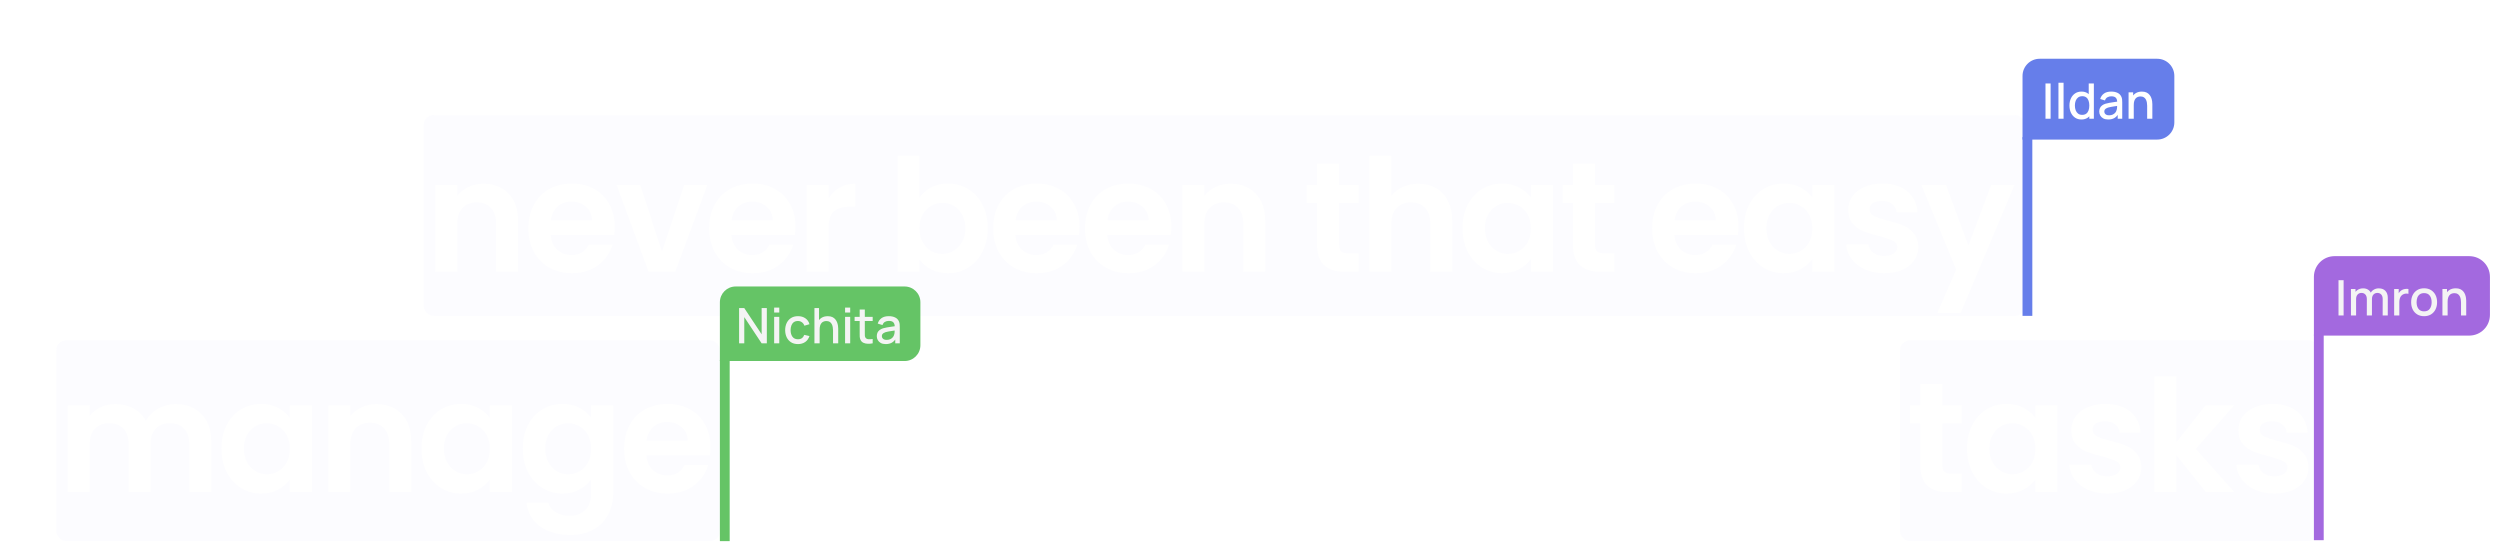 <svg width="1021" height="222" viewBox="0 0 1021 222" fill="none" xmlns="http://www.w3.org/2000/svg">
<g filter="url(#filter0_b_2651_109981)">
<rect x="173" y="47" width="654" height="82" rx="4" fill="#E5E5FF" fill-opacity="0.1"/>
</g>
<g filter="url(#filter1_b_2651_109981)">
<rect x="23" y="139" width="271" height="82" rx="4" fill="#E5E5FF" fill-opacity="0.1"/>
</g>
<g filter="url(#filter2_b_2651_109981)">
<rect x="776" y="139" width="171" height="82" rx="4" fill="#E5E5FF" fill-opacity="0.1"/>
</g>
<path d="M86.376 66.328V111H77.416V66.328H86.376ZM103.661 82.904V100.056C103.661 101.251 103.938 102.125 104.493 102.68C105.09 103.192 106.071 103.448 107.437 103.448H111.597V111H105.965C98.412 111 94.636 107.331 94.636 99.992V82.904H90.412V75.544H94.636V66.776H103.661V75.544H111.597V82.904H103.661ZM117.833 66.328H127.241L120.329 82.456H114.185L117.833 66.328ZM145.234 111.576C142.333 111.576 139.73 111.064 137.426 110.04C135.122 108.973 133.287 107.544 131.922 105.752C130.599 103.96 129.874 101.976 129.746 99.8H138.77C138.941 101.165 139.602 102.296 140.754 103.192C141.949 104.088 143.421 104.536 145.17 104.536C146.877 104.536 148.199 104.195 149.138 103.512C150.119 102.829 150.61 101.955 150.61 100.888C150.61 99.736 150.013 98.883 148.818 98.328C147.666 97.731 145.81 97.091 143.25 96.408C140.605 95.768 138.429 95.107 136.722 94.424C135.058 93.741 133.607 92.696 132.37 91.288C131.175 89.88 130.578 87.981 130.578 85.592C130.578 83.629 131.133 81.837 132.242 80.216C133.394 78.595 135.015 77.315 137.106 76.376C139.239 75.437 141.735 74.968 144.594 74.968C148.818 74.968 152.189 76.035 154.706 78.168C157.223 80.259 158.61 83.096 158.866 86.68H150.29C150.162 85.272 149.565 84.163 148.498 83.352C147.474 82.499 146.087 82.072 144.338 82.072C142.717 82.072 141.458 82.371 140.562 82.968C139.709 83.565 139.282 84.397 139.282 85.464C139.282 86.659 139.879 87.576 141.074 88.216C142.269 88.813 144.125 89.432 146.642 90.072C149.202 90.712 151.314 91.373 152.978 92.056C154.642 92.739 156.071 93.805 157.266 95.256C158.503 96.664 159.143 98.541 159.186 100.888C159.186 102.936 158.61 104.771 157.458 106.392C156.349 108.013 154.727 109.293 152.594 110.232C150.503 111.128 148.05 111.576 145.234 111.576ZM197.439 75.032C201.663 75.032 205.076 76.376 207.679 79.064C210.282 81.709 211.583 85.421 211.583 90.2V111H202.623V91.416C202.623 88.6 201.919 86.445 200.511 84.952C199.103 83.416 197.183 82.648 194.751 82.648C192.276 82.648 190.314 83.416 188.863 84.952C187.455 86.445 186.751 88.6 186.751 91.416V111H177.791V75.544H186.751V79.96C187.946 78.424 189.46 77.229 191.295 76.376C193.172 75.48 195.22 75.032 197.439 75.032ZM251.064 92.504C251.064 93.784 250.978 94.936 250.808 95.96H224.888C225.101 98.52 225.997 100.525 227.576 101.976C229.154 103.427 231.096 104.152 233.4 104.152C236.728 104.152 239.096 102.723 240.504 99.864H250.168C249.144 103.277 247.181 106.093 244.28 108.312C241.378 110.488 237.816 111.576 233.592 111.576C230.178 111.576 227.106 110.829 224.376 109.336C221.688 107.8 219.576 105.645 218.04 102.872C216.546 100.099 215.799 96.899 215.799 93.272C215.799 89.603 216.546 86.381 218.04 83.608C219.533 80.835 221.624 78.701 224.312 77.208C227 75.715 230.093 74.968 233.592 74.968C236.962 74.968 239.97 75.693 242.616 77.144C245.304 78.595 247.373 80.664 248.824 83.352C250.317 85.997 251.064 89.048 251.064 92.504ZM241.784 89.944C241.741 87.64 240.909 85.805 239.288 84.44C237.666 83.032 235.682 82.328 233.336 82.328C231.117 82.328 229.24 83.011 227.704 84.376C226.21 85.699 225.293 87.555 224.952 89.944H241.784ZM270.388 102.744L279.348 75.544H288.884L275.764 111H264.884L251.828 75.544H261.428L270.388 102.744ZM324.876 92.504C324.876 93.784 324.791 94.936 324.62 95.96H298.7C298.913 98.52 299.809 100.525 301.388 101.976C302.967 103.427 304.908 104.152 307.212 104.152C310.54 104.152 312.908 102.723 314.316 99.864H323.98C322.956 103.277 320.993 106.093 318.092 108.312C315.191 110.488 311.628 111.576 307.404 111.576C303.991 111.576 300.919 110.829 298.188 109.336C295.5 107.8 293.388 105.645 291.852 102.872C290.359 100.099 289.612 96.899 289.612 93.272C289.612 89.603 290.359 86.381 291.852 83.608C293.345 80.835 295.436 78.701 298.124 77.208C300.812 75.715 303.905 74.968 307.404 74.968C310.775 74.968 313.783 75.693 316.428 77.144C319.116 78.595 321.185 80.664 322.636 83.352C324.129 85.997 324.876 89.048 324.876 92.504ZM315.596 89.944C315.553 87.64 314.721 85.805 313.1 84.44C311.479 83.032 309.495 82.328 307.148 82.328C304.929 82.328 303.052 83.011 301.516 84.376C300.023 85.699 299.105 87.555 298.764 89.944H315.596ZM338.376 81.048C339.528 79.171 341.021 77.699 342.856 76.632C344.733 75.565 346.867 75.032 349.256 75.032V84.44H346.888C344.072 84.44 341.939 85.101 340.488 86.424C339.08 87.747 338.376 90.051 338.376 93.336V111H329.416V75.544H338.376V81.048ZM375.501 80.728C376.653 79.021 378.232 77.635 380.237 76.568C382.285 75.501 384.61 74.968 387.213 74.968C390.242 74.968 392.973 75.715 395.405 77.208C397.88 78.701 399.821 80.835 401.229 83.608C402.68 86.339 403.405 89.517 403.405 93.144C403.405 96.771 402.68 99.992 401.229 102.808C399.821 105.581 397.88 107.736 395.405 109.272C392.973 110.808 390.242 111.576 387.213 111.576C384.568 111.576 382.242 111.064 380.237 110.04C378.274 108.973 376.696 107.608 375.501 105.944V111H366.541V63.64H375.501V80.728ZM394.253 93.144C394.253 91.011 393.805 89.176 392.909 87.64C392.056 86.061 390.904 84.867 389.453 84.056C388.045 83.245 386.509 82.84 384.845 82.84C383.224 82.84 381.688 83.267 380.237 84.12C378.829 84.931 377.677 86.125 376.781 87.704C375.928 89.283 375.501 91.139 375.501 93.272C375.501 95.405 375.928 97.261 376.781 98.84C377.677 100.419 378.829 101.635 380.237 102.488C381.688 103.299 383.224 103.704 384.845 103.704C386.509 103.704 388.045 103.277 389.453 102.424C390.904 101.571 392.056 100.355 392.909 98.776C393.805 97.197 394.253 95.32 394.253 93.144ZM440.876 92.504C440.876 93.784 440.791 94.936 440.62 95.96H414.7C414.913 98.52 415.809 100.525 417.388 101.976C418.967 103.427 420.908 104.152 423.212 104.152C426.54 104.152 428.908 102.723 430.316 99.864H439.98C438.956 103.277 436.993 106.093 434.092 108.312C431.191 110.488 427.628 111.576 423.404 111.576C419.991 111.576 416.919 110.829 414.188 109.336C411.5 107.8 409.388 105.645 407.852 102.872C406.359 100.099 405.612 96.899 405.612 93.272C405.612 89.603 406.359 86.381 407.852 83.608C409.345 80.835 411.436 78.701 414.124 77.208C416.812 75.715 419.905 74.968 423.404 74.968C426.775 74.968 429.783 75.693 432.428 77.144C435.116 78.595 437.185 80.664 438.636 83.352C440.129 85.997 440.876 89.048 440.876 92.504ZM431.596 89.944C431.553 87.64 430.721 85.805 429.1 84.44C427.479 83.032 425.495 82.328 423.148 82.328C420.929 82.328 419.052 83.011 417.516 84.376C416.023 85.699 415.105 87.555 414.764 89.944H431.596ZM478.376 92.504C478.376 93.784 478.291 94.936 478.12 95.96H452.2C452.413 98.52 453.309 100.525 454.888 101.976C456.467 103.427 458.408 104.152 460.712 104.152C464.04 104.152 466.408 102.723 467.816 99.864H477.48C476.456 103.277 474.493 106.093 471.592 108.312C468.691 110.488 465.128 111.576 460.904 111.576C457.491 111.576 454.419 110.829 451.688 109.336C449 107.8 446.888 105.645 445.352 102.872C443.859 100.099 443.112 96.899 443.112 93.272C443.112 89.603 443.859 86.381 445.352 83.608C446.845 80.835 448.936 78.701 451.624 77.208C454.312 75.715 457.405 74.968 460.904 74.968C464.275 74.968 467.283 75.693 469.928 77.144C472.616 78.595 474.685 80.664 476.136 83.352C477.629 85.997 478.376 89.048 478.376 92.504ZM469.096 89.944C469.053 87.64 468.221 85.805 466.6 84.44C464.979 83.032 462.995 82.328 460.648 82.328C458.429 82.328 456.552 83.011 455.016 84.376C453.523 85.699 452.605 87.555 452.264 89.944H469.096ZM502.564 75.032C506.788 75.032 510.201 76.376 512.804 79.064C515.407 81.709 516.708 85.421 516.708 90.2V111H507.748V91.416C507.748 88.6 507.044 86.445 505.636 84.952C504.228 83.416 502.308 82.648 499.876 82.648C497.401 82.648 495.439 83.416 493.988 84.952C492.58 86.445 491.876 88.6 491.876 91.416V111H482.916V75.544H491.876V79.96C493.071 78.424 494.585 77.229 496.42 76.376C498.297 75.48 500.345 75.032 502.564 75.032ZM546.911 82.904V100.056C546.911 101.251 547.188 102.125 547.743 102.68C548.34 103.192 549.321 103.448 550.687 103.448H554.847V111H549.215C541.663 111 537.887 107.331 537.887 99.992V82.904H533.663V75.544H537.887V66.776H546.911V75.544H554.847V82.904H546.911ZM579.259 75.032C581.947 75.032 584.336 75.629 586.427 76.824C588.518 77.976 590.139 79.704 591.291 82.008C592.486 84.269 593.083 87 593.083 90.2V111H584.123V91.416C584.123 88.6 583.419 86.445 582.011 84.952C580.603 83.416 578.683 82.648 576.251 82.648C573.776 82.648 571.814 83.416 570.363 84.952C568.955 86.445 568.251 88.6 568.251 91.416V111H559.291V63.64H568.251V79.96C569.403 78.424 570.939 77.229 572.859 76.376C574.779 75.48 576.912 75.032 579.259 75.032ZM597.299 93.144C597.299 89.56 598.003 86.381 599.411 83.608C600.862 80.835 602.804 78.701 605.236 77.208C607.71 75.715 610.462 74.968 613.492 74.968C616.137 74.968 618.441 75.501 620.404 76.568C622.409 77.635 624.009 78.979 625.204 80.6V75.544H634.228V111H625.204V105.816C624.052 107.48 622.452 108.867 620.404 109.976C618.398 111.043 616.073 111.576 613.428 111.576C610.441 111.576 607.71 110.808 605.236 109.272C602.804 107.736 600.862 105.581 599.411 102.808C598.003 99.992 597.299 96.771 597.299 93.144ZM625.204 93.272C625.204 91.096 624.777 89.24 623.924 87.704C623.07 86.125 621.918 84.931 620.468 84.12C619.017 83.267 617.46 82.84 615.796 82.84C614.132 82.84 612.596 83.245 611.188 84.056C609.78 84.867 608.628 86.061 607.732 87.64C606.878 89.176 606.452 91.011 606.452 93.144C606.452 95.277 606.878 97.155 607.732 98.776C608.628 100.355 609.78 101.571 611.188 102.424C612.638 103.277 614.174 103.704 615.796 103.704C617.46 103.704 619.017 103.299 620.468 102.488C621.918 101.635 623.07 100.44 623.924 98.904C624.777 97.325 625.204 95.448 625.204 93.272ZM651.411 82.904V100.056C651.411 101.251 651.688 102.125 652.243 102.68C652.84 103.192 653.821 103.448 655.187 103.448H659.347V111H653.715C646.163 111 642.387 107.331 642.387 99.992V82.904H638.163V75.544H642.387V66.776H651.411V75.544H659.347V82.904H651.411ZM710.001 92.504C710.001 93.784 709.916 94.936 709.745 95.96H683.825C684.038 98.52 684.934 100.525 686.513 101.976C688.092 103.427 690.033 104.152 692.337 104.152C695.665 104.152 698.033 102.723 699.441 99.864H709.105C708.081 103.277 706.118 106.093 703.217 108.312C700.316 110.488 696.753 111.576 692.529 111.576C689.116 111.576 686.044 110.829 683.313 109.336C680.625 107.8 678.513 105.645 676.977 102.872C675.484 100.099 674.737 96.899 674.737 93.272C674.737 89.603 675.484 86.381 676.977 83.608C678.47 80.835 680.561 78.701 683.249 77.208C685.937 75.715 689.03 74.968 692.529 74.968C695.9 74.968 698.908 75.693 701.553 77.144C704.241 78.595 706.31 80.664 707.761 83.352C709.254 85.997 710.001 89.048 710.001 92.504ZM700.721 89.944C700.678 87.64 699.846 85.805 698.225 84.44C696.604 83.032 694.62 82.328 692.273 82.328C690.054 82.328 688.177 83.011 686.641 84.376C685.148 85.699 684.23 87.555 683.889 89.944H700.721ZM712.237 93.144C712.237 89.56 712.941 86.381 714.349 83.608C715.8 80.835 717.741 78.701 720.173 77.208C722.648 75.715 725.4 74.968 728.429 74.968C731.074 74.968 733.378 75.501 735.341 76.568C737.346 77.635 738.946 78.979 740.141 80.6V75.544H749.165V111H740.141V105.816C738.989 107.48 737.389 108.867 735.341 109.976C733.336 111.043 731.01 111.576 728.365 111.576C725.378 111.576 722.648 110.808 720.173 109.272C717.741 107.736 715.8 105.581 714.349 102.808C712.941 99.992 712.237 96.771 712.237 93.144ZM740.141 93.272C740.141 91.096 739.714 89.24 738.861 87.704C738.008 86.125 736.856 84.931 735.405 84.12C733.954 83.267 732.397 82.84 730.733 82.84C729.069 82.84 727.533 83.245 726.125 84.056C724.717 84.867 723.565 86.061 722.669 87.64C721.816 89.176 721.389 91.011 721.389 93.144C721.389 95.277 721.816 97.155 722.669 98.776C723.565 100.355 724.717 101.571 726.125 102.424C727.576 103.277 729.112 103.704 730.733 103.704C732.397 103.704 733.954 103.299 735.405 102.488C736.856 101.635 738.008 100.44 738.861 98.904C739.714 97.325 740.141 95.448 740.141 93.272ZM769.484 111.576C766.583 111.576 763.98 111.064 761.676 110.04C759.372 108.973 757.537 107.544 756.172 105.752C754.849 103.96 754.124 101.976 753.996 99.8H763.02C763.191 101.165 763.852 102.296 765.004 103.192C766.199 104.088 767.671 104.536 769.42 104.536C771.127 104.536 772.449 104.195 773.388 103.512C774.369 102.829 774.86 101.955 774.86 100.888C774.86 99.736 774.263 98.883 773.068 98.328C771.916 97.731 770.06 97.091 767.5 96.408C764.855 95.768 762.679 95.107 760.972 94.424C759.308 93.741 757.857 92.696 756.62 91.288C755.425 89.88 754.828 87.981 754.828 85.592C754.828 83.629 755.383 81.837 756.492 80.216C757.644 78.595 759.265 77.315 761.356 76.376C763.489 75.437 765.985 74.968 768.844 74.968C773.068 74.968 776.439 76.035 778.956 78.168C781.473 80.259 782.86 83.096 783.116 86.68H774.54C774.412 85.272 773.815 84.163 772.748 83.352C771.724 82.499 770.337 82.072 768.588 82.072C766.967 82.072 765.708 82.371 764.812 82.968C763.959 83.565 763.532 84.397 763.532 85.464C763.532 86.659 764.129 87.576 765.324 88.216C766.519 88.813 768.375 89.432 770.892 90.072C773.452 90.712 775.564 91.373 777.228 92.056C778.892 92.739 780.321 93.805 781.516 95.256C782.753 96.664 783.393 98.541 783.436 100.888C783.436 102.936 782.86 104.771 781.708 106.392C780.599 108.013 778.977 109.293 776.844 110.232C774.753 111.128 772.3 111.576 769.484 111.576ZM822.711 75.544L800.759 127.768H791.223L798.903 110.104L784.695 75.544H794.743L803.895 100.312L813.175 75.544H822.711ZM849.223 82.904V100.056C849.223 101.251 849.5 102.125 850.055 102.68C850.652 103.192 851.634 103.448 852.999 103.448H857.159V111H851.527C843.975 111 840.199 107.331 840.199 99.992V82.904H835.975V75.544H840.199V66.776H849.223V75.544H857.159V82.904H849.223ZM877.348 111.576C873.934 111.576 870.862 110.829 868.132 109.336C865.401 107.8 863.246 105.645 861.668 102.872C860.132 100.099 859.364 96.899 859.364 93.272C859.364 89.645 860.153 86.445 861.732 83.672C863.353 80.899 865.55 78.765 868.324 77.272C871.097 75.736 874.19 74.968 877.604 74.968C881.017 74.968 884.11 75.736 886.884 77.272C889.657 78.765 891.833 80.899 893.412 83.672C895.033 86.445 895.844 89.645 895.844 93.272C895.844 96.899 895.012 100.099 893.347 102.872C891.726 105.645 889.508 107.8 886.692 109.336C883.918 110.829 880.804 111.576 877.348 111.576ZM877.348 103.768C878.969 103.768 880.484 103.384 881.892 102.616C883.342 101.805 884.494 100.611 885.348 99.032C886.201 97.453 886.628 95.533 886.628 93.272C886.628 89.901 885.732 87.32 883.94 85.528C882.19 83.693 880.036 82.776 877.476 82.776C874.916 82.776 872.761 83.693 871.012 85.528C869.305 87.32 868.452 89.901 868.452 93.272C868.452 96.643 869.284 99.245 870.948 101.08C872.654 102.872 874.788 103.768 877.348 103.768ZM71.729 165.032C76.081 165.032 79.58 166.376 82.225 169.064C84.913 171.709 86.257 175.421 86.257 180.2V201H77.297V181.416C77.297 178.643 76.593 176.531 75.185 175.08C73.777 173.587 71.857 172.84 69.425 172.84C66.993 172.84 65.052 173.587 63.601 175.08C62.193 176.531 61.489 178.643 61.489 181.416V201H52.529V181.416C52.529 178.643 51.825 176.531 50.417 175.08C49.009 173.587 47.089 172.84 44.657 172.84C42.183 172.84 40.22 173.587 38.769 175.08C37.361 176.531 36.657 178.643 36.657 181.416V201H27.697V165.544H36.657V169.832C37.809 168.339 39.281 167.165 41.073 166.312C42.908 165.459 44.913 165.032 47.089 165.032C49.863 165.032 52.337 165.629 54.513 166.824C56.689 167.976 58.375 169.64 59.569 171.816C60.721 169.768 62.385 168.125 64.561 166.888C66.78 165.651 69.169 165.032 71.729 165.032ZM90.456 183.144C90.456 179.56 91.16 176.381 92.568 173.608C94.018 170.835 95.96 168.701 98.392 167.208C100.866 165.715 103.618 164.968 106.648 164.968C109.293 164.968 111.597 165.501 113.56 166.568C115.565 167.635 117.165 168.979 118.36 170.6V165.544H127.384V201H118.36V195.816C117.208 197.48 115.608 198.867 113.56 199.976C111.554 201.043 109.229 201.576 106.584 201.576C103.597 201.576 100.866 200.808 98.392 199.272C95.96 197.736 94.018 195.581 92.568 192.808C91.16 189.992 90.456 186.771 90.456 183.144ZM118.36 183.272C118.36 181.096 117.933 179.24 117.08 177.704C116.226 176.125 115.074 174.931 113.624 174.12C112.173 173.267 110.616 172.84 108.952 172.84C107.288 172.84 105.752 173.245 104.344 174.056C102.936 174.867 101.784 176.061 100.888 177.64C100.034 179.176 99.608 181.011 99.608 183.144C99.608 185.277 100.034 187.155 100.888 188.776C101.784 190.355 102.936 191.571 104.344 192.424C105.794 193.277 107.33 193.704 108.952 193.704C110.616 193.704 112.173 193.299 113.624 192.488C115.074 191.635 116.226 190.44 117.08 188.904C117.933 187.325 118.36 185.448 118.36 183.272ZM153.783 165.032C158.007 165.032 161.42 166.376 164.023 169.064C166.625 171.709 167.927 175.421 167.927 180.2V201H158.967V181.416C158.967 178.6 158.263 176.445 156.855 174.952C155.447 173.416 153.527 172.648 151.095 172.648C148.62 172.648 146.657 173.416 145.207 174.952C143.799 176.445 143.095 178.6 143.095 181.416V201H134.135V165.544H143.095V169.96C144.289 168.424 145.804 167.229 147.639 166.376C149.516 165.48 151.564 165.032 153.783 165.032ZM172.143 183.144C172.143 179.56 172.847 176.381 174.255 173.608C175.706 170.835 177.647 168.701 180.079 167.208C182.554 165.715 185.306 164.968 188.335 164.968C190.981 164.968 193.285 165.501 195.247 166.568C197.253 167.635 198.853 168.979 200.047 170.6V165.544H209.071V201H200.047V195.816C198.895 197.48 197.295 198.867 195.247 199.976C193.242 201.043 190.917 201.576 188.271 201.576C185.285 201.576 182.554 200.808 180.079 199.272C177.647 197.736 175.706 195.581 174.255 192.808C172.847 189.992 172.143 186.771 172.143 183.144ZM200.047 183.272C200.047 181.096 199.621 179.24 198.767 177.704C197.914 176.125 196.762 174.931 195.311 174.12C193.861 173.267 192.303 172.84 190.639 172.84C188.975 172.84 187.439 173.245 186.031 174.056C184.623 174.867 183.471 176.061 182.575 177.64C181.722 179.176 181.295 181.011 181.295 183.144C181.295 185.277 181.722 187.155 182.575 188.776C183.471 190.355 184.623 191.571 186.031 192.424C187.482 193.277 189.018 193.704 190.639 193.704C192.303 193.704 193.861 193.299 195.311 192.488C196.762 191.635 197.914 190.44 198.767 188.904C199.621 187.325 200.047 185.448 200.047 183.272ZM229.71 164.968C232.356 164.968 234.681 165.501 236.686 166.568C238.692 167.592 240.27 168.936 241.422 170.6V165.544H250.446V201.256C250.446 204.541 249.785 207.464 248.462 210.024C247.14 212.627 245.156 214.675 242.51 216.168C239.865 217.704 236.665 218.472 232.91 218.472C227.876 218.472 223.737 217.299 220.494 214.952C217.294 212.605 215.481 209.405 215.054 205.352H223.95C224.42 206.973 225.422 208.253 226.958 209.192C228.537 210.173 230.436 210.664 232.654 210.664C235.257 210.664 237.369 209.875 238.99 208.296C240.612 206.76 241.422 204.413 241.422 201.256V195.752C240.27 197.416 238.67 198.803 236.622 199.912C234.617 201.021 232.313 201.576 229.71 201.576C226.724 201.576 223.993 200.808 221.518 199.272C219.044 197.736 217.081 195.581 215.63 192.808C214.222 189.992 213.518 186.771 213.518 183.144C213.518 179.56 214.222 176.381 215.63 173.608C217.081 170.835 219.022 168.701 221.454 167.208C223.929 165.715 226.681 164.968 229.71 164.968ZM241.422 183.272C241.422 181.096 240.996 179.24 240.142 177.704C239.289 176.125 238.137 174.931 236.686 174.12C235.236 173.267 233.678 172.84 232.014 172.84C230.35 172.84 228.814 173.245 227.406 174.056C225.998 174.867 224.846 176.061 223.95 177.64C223.097 179.176 222.67 181.011 222.67 183.144C222.67 185.277 223.097 187.155 223.95 188.776C224.846 190.355 225.998 191.571 227.406 192.424C228.857 193.277 230.393 193.704 232.014 193.704C233.678 193.704 235.236 193.299 236.686 192.488C238.137 191.635 239.289 190.44 240.142 188.904C240.996 187.325 241.422 185.448 241.422 183.272ZM290.157 182.504C290.157 183.784 290.072 184.936 289.901 185.96H263.981C264.195 188.52 265.091 190.525 266.669 191.976C268.248 193.427 270.189 194.152 272.493 194.152C275.821 194.152 278.189 192.723 279.597 189.864H289.261C288.237 193.277 286.275 196.093 283.373 198.312C280.472 200.488 276.909 201.576 272.685 201.576C269.272 201.576 266.2 200.829 263.469 199.336C260.781 197.8 258.669 195.645 257.133 192.872C255.64 190.099 254.893 186.899 254.893 183.272C254.893 179.603 255.64 176.381 257.133 173.608C258.627 170.835 260.717 168.701 263.405 167.208C266.093 165.715 269.187 164.968 272.685 164.968C276.056 164.968 279.064 165.693 281.709 167.144C284.397 168.595 286.467 170.664 287.917 173.352C289.411 175.997 290.157 179.048 290.157 182.504ZM280.877 179.944C280.835 177.64 280.003 175.805 278.381 174.44C276.76 173.032 274.776 172.328 272.429 172.328C270.211 172.328 268.333 173.011 266.797 174.376C265.304 175.699 264.387 177.555 264.045 179.944H280.877ZM341.867 165.544L319.915 217.768H310.379L318.059 200.104L303.851 165.544H313.899L323.051 190.312L332.331 165.544H341.867ZM360.441 201.576C357.028 201.576 353.956 200.829 351.225 199.336C348.495 197.8 346.34 195.645 344.761 192.872C343.225 190.099 342.457 186.899 342.457 183.272C342.457 179.645 343.247 176.445 344.825 173.672C346.447 170.899 348.644 168.765 351.417 167.272C354.191 165.736 357.284 164.968 360.697 164.968C364.111 164.968 367.204 165.736 369.977 167.272C372.751 168.765 374.927 170.899 376.505 173.672C378.127 176.445 378.937 179.645 378.937 183.272C378.937 186.899 378.105 190.099 376.441 192.872C374.82 195.645 372.601 197.8 369.785 199.336C367.012 200.829 363.897 201.576 360.441 201.576ZM360.441 193.768C362.063 193.768 363.577 193.384 364.985 192.616C366.436 191.805 367.588 190.611 368.441 189.032C369.295 187.453 369.721 185.533 369.721 183.272C369.721 179.901 368.825 177.32 367.033 175.528C365.284 173.693 363.129 172.776 360.569 172.776C358.009 172.776 355.855 173.693 354.105 175.528C352.399 177.32 351.545 179.901 351.545 183.272C351.545 186.643 352.377 189.245 354.041 191.08C355.748 192.872 357.881 193.768 360.441 193.768ZM416.982 165.544V201H407.958V196.52C406.806 198.056 405.291 199.272 403.414 200.168C401.579 201.021 399.574 201.448 397.398 201.448C394.624 201.448 392.171 200.872 390.038 199.72C387.904 198.525 386.219 196.797 384.982 194.536C383.787 192.232 383.19 189.501 383.19 186.344V165.544H392.15V185.064C392.15 187.88 392.854 190.056 394.262 191.592C395.67 193.085 397.59 193.832 400.022 193.832C402.496 193.832 404.438 193.085 405.846 191.592C407.254 190.056 407.958 187.88 407.958 185.064V165.544H416.982ZM432.782 171.048C433.934 169.171 435.428 167.699 437.262 166.632C439.14 165.565 441.273 165.032 443.662 165.032V174.44H441.294C438.478 174.44 436.345 175.101 434.894 176.424C433.486 177.747 432.782 180.051 432.782 183.336V201H423.822V165.544H432.782V171.048ZM480.595 165.032C484.819 165.032 488.233 166.376 490.835 169.064C493.438 171.709 494.739 175.421 494.739 180.2V201H485.779V181.416C485.779 178.6 485.075 176.445 483.667 174.952C482.259 173.416 480.339 172.648 477.907 172.648C475.433 172.648 473.47 173.416 472.019 174.952C470.611 176.445 469.907 178.6 469.907 181.416V201H460.947V165.544H469.907V169.96C471.102 168.424 472.617 167.229 474.451 166.376C476.329 165.48 478.377 165.032 480.595 165.032ZM517.004 201.576C513.59 201.576 510.518 200.829 507.788 199.336C505.057 197.8 502.902 195.645 501.324 192.872C499.788 190.099 499.02 186.899 499.02 183.272C499.02 179.645 499.809 176.445 501.388 173.672C503.009 170.899 505.206 168.765 507.98 167.272C510.753 165.736 513.846 164.968 517.26 164.968C520.673 164.968 523.766 165.736 526.54 167.272C529.313 168.765 531.489 170.899 533.068 173.672C534.689 176.445 535.5 179.645 535.5 183.272C535.5 186.899 534.668 190.099 533.004 192.872C531.382 195.645 529.164 197.8 526.348 199.336C523.574 200.829 520.46 201.576 517.004 201.576ZM517.004 193.768C518.625 193.768 520.14 193.384 521.548 192.616C522.998 191.805 524.15 190.611 525.004 189.032C525.857 187.453 526.284 185.533 526.284 183.272C526.284 179.901 525.388 177.32 523.596 175.528C521.846 173.693 519.692 172.776 517.132 172.776C514.572 172.776 512.417 173.693 510.668 175.528C508.961 177.32 508.108 179.901 508.108 183.272C508.108 186.643 508.94 189.245 510.604 191.08C512.31 192.872 514.444 193.768 517.004 193.768ZM550.504 172.904V190.056C550.504 191.251 550.782 192.125 551.336 192.68C551.934 193.192 552.915 193.448 554.28 193.448H558.44V201H552.808C545.256 201 541.48 197.331 541.48 189.992V172.904H537.256V165.544H541.48V156.776H550.504V165.544H558.44V172.904H550.504ZM595.845 182.504C595.845 183.784 595.759 184.936 595.589 185.96H569.669C569.882 188.52 570.778 190.525 572.357 191.976C573.935 193.427 575.877 194.152 578.181 194.152C581.509 194.152 583.877 192.723 585.285 189.864H594.949C593.925 193.277 591.962 196.093 589.061 198.312C586.159 200.488 582.597 201.576 578.373 201.576C574.959 201.576 571.887 200.829 569.157 199.336C566.469 197.8 564.357 195.645 562.821 192.872C561.327 190.099 560.581 186.899 560.581 183.272C560.581 179.603 561.327 176.381 562.821 173.608C564.314 170.835 566.405 168.701 569.093 167.208C571.781 165.715 574.874 164.968 578.373 164.968C581.743 164.968 584.751 165.693 587.397 167.144C590.085 168.595 592.154 170.664 593.605 173.352C595.098 175.997 595.845 179.048 595.845 182.504ZM586.565 179.944C586.522 177.64 585.69 175.805 584.069 174.44C582.447 173.032 580.463 172.328 578.117 172.328C575.898 172.328 574.021 173.011 572.485 174.376C570.991 175.699 570.074 177.555 569.733 179.944H586.565ZM613.953 201.576C611.051 201.576 608.449 201.064 606.145 200.04C603.841 198.973 602.006 197.544 600.641 195.752C599.318 193.96 598.593 191.976 598.465 189.8H607.489C607.659 191.165 608.321 192.296 609.473 193.192C610.667 194.088 612.139 194.536 613.889 194.536C615.595 194.536 616.918 194.195 617.857 193.512C618.838 192.829 619.329 191.955 619.329 190.888C619.329 189.736 618.731 188.883 617.537 188.328C616.385 187.731 614.529 187.091 611.969 186.408C609.323 185.768 607.147 185.107 605.441 184.424C603.777 183.741 602.326 182.696 601.089 181.288C599.894 179.88 599.297 177.981 599.297 175.592C599.297 173.629 599.851 171.837 600.961 170.216C602.113 168.595 603.734 167.315 605.825 166.376C607.958 165.437 610.454 164.968 613.313 164.968C617.537 164.968 620.907 166.035 623.425 168.168C625.942 170.259 627.329 173.096 627.585 176.68H619.009C618.881 175.272 618.283 174.163 617.217 173.352C616.193 172.499 614.806 172.072 613.057 172.072C611.435 172.072 610.177 172.371 609.281 172.968C608.427 173.565 608.001 174.397 608.001 175.464C608.001 176.659 608.598 177.576 609.793 178.216C610.987 178.813 612.843 179.432 615.361 180.072C617.921 180.712 620.033 181.373 621.697 182.056C623.361 182.739 624.79 183.805 625.985 185.256C627.222 186.664 627.862 188.541 627.905 190.888C627.905 192.936 627.329 194.771 626.177 196.392C625.067 198.013 623.446 199.293 621.313 200.232C619.222 201.128 616.769 201.576 613.953 201.576ZM644.206 183.144C644.206 179.56 644.91 176.381 646.318 173.608C647.768 170.835 649.71 168.701 652.142 167.208C654.616 165.715 657.368 164.968 660.398 164.968C663.043 164.968 665.347 165.501 667.31 166.568C669.315 167.635 670.915 168.979 672.11 170.6V165.544H681.134V201H672.11V195.816C670.958 197.48 669.358 198.867 667.31 199.976C665.304 201.043 662.979 201.576 660.334 201.576C657.347 201.576 654.616 200.808 652.142 199.272C649.71 197.736 647.768 195.581 646.318 192.808C644.91 189.992 644.206 186.771 644.206 183.144ZM672.11 183.272C672.11 181.096 671.683 179.24 670.83 177.704C669.976 176.125 668.824 174.931 667.374 174.12C665.923 173.267 664.366 172.84 662.702 172.84C661.038 172.84 659.502 173.245 658.094 174.056C656.686 174.867 655.534 176.061 654.638 177.64C653.784 179.176 653.358 181.011 653.358 183.144C653.358 185.277 653.784 187.155 654.638 188.776C655.534 190.355 656.686 191.571 658.094 192.424C659.544 193.277 661.08 193.704 662.702 193.704C664.366 193.704 665.923 193.299 667.374 192.488C668.824 191.635 669.976 190.44 670.83 188.904C671.683 187.325 672.11 185.448 672.11 183.272ZM707.533 165.032C711.757 165.032 715.17 166.376 717.773 169.064C720.375 171.709 721.677 175.421 721.677 180.2V201H712.717V181.416C712.717 178.6 712.013 176.445 710.605 174.952C709.197 173.416 707.277 172.648 704.845 172.648C702.37 172.648 700.407 173.416 698.957 174.952C697.549 176.445 696.845 178.6 696.845 181.416V201H687.885V165.544H696.845V169.96C698.039 168.424 699.554 167.229 701.389 166.376C703.266 165.48 705.314 165.032 707.533 165.032ZM725.893 183.144C725.893 179.56 726.597 176.381 728.005 173.608C729.456 170.835 731.419 168.701 733.893 167.208C736.368 165.715 739.12 164.968 742.149 164.968C744.453 164.968 746.651 165.48 748.741 166.504C750.832 167.485 752.496 168.808 753.733 170.472V153.64H762.821V201H753.733V195.752C752.624 197.501 751.067 198.909 749.061 199.976C747.056 201.043 744.731 201.576 742.085 201.576C739.099 201.576 736.368 200.808 733.893 199.272C731.419 197.736 729.456 195.581 728.005 192.808C726.597 189.992 725.893 186.771 725.893 183.144ZM753.797 183.272C753.797 181.096 753.371 179.24 752.517 177.704C751.664 176.125 750.512 174.931 749.061 174.12C747.611 173.267 746.053 172.84 744.389 172.84C742.725 172.84 741.189 173.245 739.781 174.056C738.373 174.867 737.221 176.061 736.325 177.64C735.472 179.176 735.045 181.011 735.045 183.144C735.045 185.277 735.472 187.155 736.325 188.776C737.221 190.355 738.373 191.571 739.781 192.424C741.232 193.277 742.768 193.704 744.389 193.704C746.053 193.704 747.611 193.299 749.061 192.488C750.512 191.635 751.664 190.44 752.517 188.904C753.371 187.325 753.797 185.448 753.797 183.272ZM793.254 172.904V190.056C793.254 191.251 793.532 192.125 794.086 192.68C794.684 193.192 795.665 193.448 797.03 193.448H801.19V201H795.558C788.006 201 784.23 197.331 784.23 189.992V172.904H780.006V165.544H784.23V156.776H793.254V165.544H801.19V172.904H793.254ZM803.331 183.144C803.331 179.56 804.035 176.381 805.443 173.608C806.893 170.835 808.835 168.701 811.267 167.208C813.741 165.715 816.493 164.968 819.523 164.968C822.168 164.968 824.472 165.501 826.435 166.568C828.44 167.635 830.04 168.979 831.235 170.6V165.544H840.259V201H831.235V195.816C830.083 197.48 828.483 198.867 826.435 199.976C824.429 201.043 822.104 201.576 819.459 201.576C816.472 201.576 813.741 200.808 811.267 199.272C808.835 197.736 806.893 195.581 805.443 192.808C804.035 189.992 803.331 186.771 803.331 183.144ZM831.235 183.272C831.235 181.096 830.808 179.24 829.955 177.704C829.101 176.125 827.949 174.931 826.499 174.12C825.048 173.267 823.491 172.84 821.827 172.84C820.163 172.84 818.627 173.245 817.219 174.056C815.811 174.867 814.659 176.061 813.763 177.64C812.909 179.176 812.483 181.011 812.483 183.144C812.483 185.277 812.909 187.155 813.763 188.776C814.659 190.355 815.811 191.571 817.219 192.424C818.669 193.277 820.205 193.704 821.827 193.704C823.491 193.704 825.048 193.299 826.499 192.488C827.949 191.635 829.101 190.44 829.955 188.904C830.808 187.325 831.235 185.448 831.235 183.272ZM860.578 201.576C857.676 201.576 855.074 201.064 852.77 200.04C850.466 198.973 848.631 197.544 847.266 195.752C845.943 193.96 845.218 191.976 845.09 189.8H854.114C854.284 191.165 854.946 192.296 856.098 193.192C857.292 194.088 858.764 194.536 860.514 194.536C862.22 194.536 863.543 194.195 864.482 193.512C865.463 192.829 865.954 191.955 865.954 190.888C865.954 189.736 865.356 188.883 864.162 188.328C863.01 187.731 861.154 187.091 858.594 186.408C855.948 185.768 853.772 185.107 852.066 184.424C850.402 183.741 848.951 182.696 847.714 181.288C846.519 179.88 845.922 177.981 845.922 175.592C845.922 173.629 846.476 171.837 847.586 170.216C848.738 168.595 850.359 167.315 852.45 166.376C854.583 165.437 857.079 164.968 859.938 164.968C864.162 164.968 867.532 166.035 870.05 168.168C872.567 170.259 873.954 173.096 874.21 176.68H865.634C865.506 175.272 864.908 174.163 863.842 173.352C862.818 172.499 861.431 172.072 859.682 172.072C858.06 172.072 856.802 172.371 855.906 172.968C855.052 173.565 854.626 174.397 854.626 175.464C854.626 176.659 855.223 177.576 856.418 178.216C857.612 178.813 859.468 179.432 861.986 180.072C864.546 180.712 866.658 181.373 868.322 182.056C869.986 182.739 871.415 183.805 872.61 185.256C873.847 186.664 874.487 188.541 874.53 190.888C874.53 192.936 873.954 194.771 872.802 196.392C871.692 198.013 870.071 199.293 867.938 200.232C865.847 201.128 863.394 201.576 860.578 201.576ZM900.877 201L888.845 185.896V201H879.885V153.64H888.845V180.584L900.749 165.544H912.397L896.781 183.336L912.525 201H900.877ZM928.828 201.576C925.926 201.576 923.324 201.064 921.02 200.04C918.716 198.973 916.881 197.544 915.516 195.752C914.193 193.96 913.468 191.976 913.34 189.8H922.364C922.534 191.165 923.196 192.296 924.348 193.192C925.542 194.088 927.014 194.536 928.764 194.536C930.47 194.536 931.793 194.195 932.732 193.512C933.713 192.829 934.204 191.955 934.204 190.888C934.204 189.736 933.606 188.883 932.412 188.328C931.26 187.731 929.404 187.091 926.844 186.408C924.198 185.768 922.022 185.107 920.316 184.424C918.652 183.741 917.201 182.696 915.964 181.288C914.769 179.88 914.172 177.981 914.172 175.592C914.172 173.629 914.726 171.837 915.836 170.216C916.988 168.595 918.609 167.315 920.7 166.376C922.833 165.437 925.329 164.968 928.188 164.968C932.412 164.968 935.782 166.035 938.3 168.168C940.817 170.259 942.204 173.096 942.46 176.68H933.884C933.756 175.272 933.158 174.163 932.092 173.352C931.068 172.499 929.681 172.072 927.932 172.072C926.31 172.072 925.052 172.371 924.156 172.968C923.302 173.565 922.876 174.397 922.876 175.464C922.876 176.659 923.473 177.576 924.668 178.216C925.862 178.813 927.718 179.432 930.236 180.072C932.796 180.712 934.908 181.373 936.572 182.056C938.236 182.739 939.665 183.805 940.86 185.256C942.097 186.664 942.737 188.541 942.78 190.888C942.78 192.936 942.204 194.771 941.052 196.392C939.942 198.013 938.321 199.293 936.188 200.232C934.097 201.128 931.644 201.576 928.828 201.576Z" fill="white"/>
<path d="M826 31C826 27.134 829.134 24 833 24H881C884.866 24 888 27.134 888 31V50C888 53.866 884.866 57 881 57H826V31Z" fill="#667EEA"/>
<path d="M835.377 48.5V34.1H837.467V48.5H835.377ZM840.67 48.5V33.8H842.76V48.5H840.67ZM850.053 48.8C849.047 48.8 848.177 48.55 847.443 48.05C846.717 47.55 846.153 46.87 845.753 46.01C845.36 45.143 845.163 44.17 845.163 43.09C845.163 42.003 845.363 41.033 845.763 40.18C846.163 39.32 846.73 38.643 847.463 38.15C848.203 37.65 849.08 37.4 850.093 37.4C851.113 37.4 851.97 37.65 852.663 38.15C853.363 38.643 853.89 39.32 854.243 40.18C854.603 41.04 854.783 42.01 854.783 43.09C854.783 44.17 854.603 45.14 854.243 46C853.883 46.86 853.353 47.543 852.653 48.05C851.953 48.55 851.087 48.8 850.053 48.8ZM850.343 46.91C851.03 46.91 851.59 46.747 852.023 46.42C852.457 46.093 852.773 45.643 852.973 45.07C853.173 44.497 853.273 43.837 853.273 43.09C853.273 42.343 853.17 41.683 852.963 41.11C852.763 40.537 852.45 40.09 852.023 39.77C851.603 39.45 851.067 39.29 850.413 39.29C849.72 39.29 849.15 39.46 848.703 39.8C848.257 40.14 847.923 40.597 847.703 41.17C847.49 41.743 847.383 42.383 847.383 43.09C847.383 43.803 847.49 44.45 847.703 45.03C847.923 45.603 848.25 46.06 848.683 46.4C849.123 46.74 849.677 46.91 850.343 46.91ZM853.273 48.5V40.73H853.033V34.1H855.133V48.5H853.273ZM860.981 48.8C860.181 48.8 859.511 48.653 858.971 48.36C858.431 48.06 858.021 47.667 857.741 47.18C857.468 46.687 857.331 46.147 857.331 45.56C857.331 45.013 857.428 44.533 857.621 44.12C857.815 43.707 858.101 43.357 858.481 43.07C858.861 42.777 859.328 42.54 859.881 42.36C860.361 42.22 860.905 42.097 861.511 41.99C862.118 41.883 862.755 41.783 863.421 41.69C864.095 41.597 864.761 41.503 865.421 41.41L864.661 41.83C864.675 40.983 864.495 40.357 864.121 39.95C863.755 39.537 863.121 39.33 862.221 39.33C861.655 39.33 861.135 39.463 860.661 39.73C860.188 39.99 859.858 40.423 859.671 41.03L857.721 40.43C857.988 39.503 858.495 38.767 859.241 38.22C859.995 37.673 860.995 37.4 862.241 37.4C863.208 37.4 864.048 37.567 864.761 37.9C865.481 38.227 866.008 38.747 866.341 39.46C866.515 39.813 866.621 40.187 866.661 40.58C866.701 40.973 866.721 41.397 866.721 41.85V48.5H864.871V46.03L865.231 46.35C864.785 47.177 864.215 47.793 863.521 48.2C862.835 48.6 861.988 48.8 860.981 48.8ZM861.351 47.09C861.945 47.09 862.455 46.987 862.881 46.78C863.308 46.567 863.651 46.297 863.911 45.97C864.171 45.643 864.341 45.303 864.421 44.95C864.535 44.63 864.598 44.27 864.611 43.87C864.631 43.47 864.641 43.15 864.641 42.91L865.321 43.16C864.661 43.26 864.061 43.35 863.521 43.43C862.981 43.51 862.491 43.59 862.051 43.67C861.618 43.743 861.231 43.833 860.891 43.94C860.605 44.04 860.348 44.16 860.121 44.3C859.901 44.44 859.725 44.61 859.591 44.81C859.465 45.01 859.401 45.253 859.401 45.54C859.401 45.82 859.471 46.08 859.611 46.32C859.751 46.553 859.965 46.74 860.251 46.88C860.538 47.02 860.905 47.09 861.351 47.09ZM876.898 48.5V43.19C876.898 42.77 876.861 42.34 876.788 41.9C876.721 41.453 876.588 41.04 876.388 40.66C876.195 40.28 875.918 39.973 875.558 39.74C875.205 39.507 874.741 39.39 874.168 39.39C873.795 39.39 873.441 39.453 873.108 39.58C872.775 39.7 872.481 39.897 872.228 40.17C871.981 40.443 871.785 40.803 871.638 41.25C871.498 41.697 871.428 42.24 871.428 42.88L870.128 42.39C870.128 41.41 870.311 40.547 870.678 39.8C871.045 39.047 871.571 38.46 872.258 38.04C872.945 37.62 873.775 37.41 874.748 37.41C875.495 37.41 876.121 37.53 876.628 37.77C877.135 38.01 877.545 38.327 877.858 38.72C878.178 39.107 878.421 39.53 878.588 39.99C878.755 40.45 878.868 40.9 878.928 41.34C878.988 41.78 879.018 42.167 879.018 42.5V48.5H876.898ZM869.308 48.5V37.7H871.178V40.82H871.428V48.5H869.308Z" fill="white"/>
<line x1="828" y1="129" x2="828" y2="56" stroke="#667EEA" stroke-width="4"/>
<path d="M294 123.444C294 119.885 296.885 117 300.444 117H369.444C373.004 117 375.889 119.885 375.889 123.444V141C375.889 144.559 373.004 147.444 369.444 147.444H294V123.444Z" fill="#65C466"/>
<path d="M301.844 140.222V125.822H303.964L311.054 136.522V125.822H313.174V140.222H311.054L303.964 129.512V140.222H301.844ZM316.165 127.652V125.622H318.255V127.652H316.165ZM316.165 140.222V129.422H318.255V140.222H316.165ZM325.878 140.522C324.772 140.522 323.832 140.276 323.058 139.782C322.285 139.289 321.692 138.612 321.278 137.752C320.872 136.892 320.665 135.916 320.658 134.822C320.665 133.709 320.878 132.726 321.298 131.872C321.718 131.012 322.318 130.339 323.098 129.852C323.878 129.366 324.815 129.122 325.908 129.122C327.088 129.122 328.095 129.416 328.928 130.002C329.768 130.589 330.322 131.392 330.588 132.412L328.508 133.012C328.302 132.406 327.962 131.936 327.488 131.602C327.022 131.262 326.485 131.092 325.878 131.092C325.192 131.092 324.628 131.256 324.188 131.582C323.748 131.902 323.422 132.342 323.208 132.902C322.995 133.462 322.885 134.102 322.878 134.822C322.885 135.936 323.138 136.836 323.638 137.522C324.145 138.209 324.892 138.552 325.878 138.552C326.552 138.552 327.095 138.399 327.508 138.092C327.928 137.779 328.248 137.332 328.468 136.752L330.588 137.252C330.235 138.306 329.652 139.116 328.838 139.682C328.025 140.242 327.038 140.522 325.878 140.522ZM340.206 140.222V134.912C340.206 134.492 340.169 134.062 340.096 133.622C340.029 133.176 339.896 132.762 339.696 132.382C339.502 132.002 339.226 131.696 338.866 131.462C338.512 131.229 338.049 131.112 337.476 131.112C337.102 131.112 336.749 131.176 336.416 131.302C336.082 131.422 335.789 131.619 335.536 131.892C335.289 132.166 335.092 132.526 334.946 132.972C334.806 133.419 334.736 133.962 334.736 134.602L333.436 134.112C333.436 133.132 333.619 132.269 333.986 131.522C334.352 130.769 334.879 130.182 335.566 129.762C336.252 129.342 337.082 129.132 338.056 129.132C338.802 129.132 339.429 129.252 339.936 129.492C340.442 129.732 340.852 130.049 341.166 130.442C341.486 130.829 341.729 131.252 341.896 131.712C342.062 132.172 342.176 132.622 342.236 133.062C342.296 133.502 342.326 133.889 342.326 134.222V140.222H340.206ZM332.616 140.222V125.822H334.486V133.592H334.736V140.222H332.616ZM345.13 127.652V125.622H347.22V127.652H345.13ZM345.13 140.222V129.422H347.22V140.222H345.13ZM356.403 140.222C355.723 140.356 355.057 140.412 354.403 140.392C353.75 140.372 353.167 140.246 352.653 140.012C352.14 139.779 351.753 139.412 351.493 138.912C351.26 138.466 351.133 138.012 351.113 137.552C351.1 137.086 351.093 136.559 351.093 135.972V126.422H353.193V135.872C353.193 136.306 353.197 136.682 353.203 137.002C353.217 137.322 353.287 137.592 353.413 137.812C353.653 138.226 354.033 138.462 354.553 138.522C355.08 138.576 355.697 138.552 356.403 138.452V140.222ZM349.023 131.102V129.422H356.403V131.102H349.023ZM361.73 140.522C360.93 140.522 360.26 140.376 359.72 140.082C359.18 139.782 358.77 139.389 358.49 138.902C358.217 138.409 358.08 137.869 358.08 137.282C358.08 136.736 358.177 136.256 358.37 135.842C358.564 135.429 358.85 135.079 359.23 134.792C359.61 134.499 360.077 134.262 360.63 134.082C361.11 133.942 361.654 133.819 362.26 133.712C362.867 133.606 363.504 133.506 364.17 133.412C364.844 133.319 365.51 133.226 366.17 133.132L365.41 133.552C365.424 132.706 365.244 132.079 364.87 131.672C364.504 131.259 363.87 131.052 362.97 131.052C362.404 131.052 361.884 131.186 361.41 131.452C360.937 131.712 360.607 132.146 360.42 132.752L358.47 132.152C358.737 131.226 359.244 130.489 359.99 129.942C360.744 129.396 361.744 129.122 362.99 129.122C363.957 129.122 364.797 129.289 365.51 129.622C366.23 129.949 366.757 130.469 367.09 131.182C367.264 131.536 367.37 131.909 367.41 132.302C367.45 132.696 367.47 133.119 367.47 133.572V140.222H365.62V137.752L365.98 138.072C365.534 138.899 364.964 139.516 364.27 139.922C363.584 140.322 362.737 140.522 361.73 140.522ZM362.1 138.812C362.694 138.812 363.204 138.709 363.63 138.502C364.057 138.289 364.4 138.019 364.66 137.692C364.92 137.366 365.09 137.026 365.17 136.672C365.284 136.352 365.347 135.992 365.36 135.592C365.38 135.192 365.39 134.872 365.39 134.632L366.07 134.882C365.41 134.982 364.81 135.072 364.27 135.152C363.73 135.232 363.24 135.312 362.8 135.392C362.367 135.466 361.98 135.556 361.64 135.662C361.354 135.762 361.097 135.882 360.87 136.022C360.65 136.162 360.474 136.332 360.34 136.532C360.214 136.732 360.15 136.976 360.15 137.262C360.15 137.542 360.22 137.802 360.36 138.042C360.5 138.276 360.714 138.462 361 138.602C361.287 138.742 361.654 138.812 362.1 138.812Z" fill="#F4F4F4"/>
<line x1="296" y1="221" x2="296" y2="147" stroke="#65C466" stroke-width="4"/>
<path d="M945 113.056C945 108.392 948.781 104.611 953.444 104.611H1008.44C1013.11 104.611 1016.89 108.392 1016.89 113.056V128.611C1016.89 133.275 1013.11 137.056 1008.44 137.056H945V113.056Z" fill="#A369DF"/>
<path d="M955.044 128.833V114.433H957.134V128.833H955.044ZM973.077 128.833L973.087 122.103C973.087 121.323 972.887 120.717 972.487 120.283C972.087 119.843 971.561 119.623 970.907 119.623C970.507 119.623 970.141 119.717 969.807 119.903C969.481 120.083 969.214 120.357 969.007 120.723C968.807 121.083 968.707 121.537 968.707 122.083L967.697 121.573C967.684 120.813 967.844 120.147 968.177 119.573C968.517 119 968.977 118.557 969.557 118.243C970.137 117.923 970.787 117.763 971.507 117.763C972.674 117.763 973.577 118.113 974.217 118.813C974.857 119.513 975.177 120.443 975.177 121.603L975.167 128.833H973.077ZM960.127 128.833V118.033H961.987V121.153H962.227V128.833H960.127ZM966.607 128.833L966.617 122.143C966.617 121.357 966.417 120.74 966.017 120.293C965.624 119.847 965.094 119.623 964.427 119.623C963.767 119.623 963.234 119.85 962.827 120.303C962.427 120.757 962.227 121.35 962.227 122.083L961.227 121.443C961.227 120.737 961.397 120.107 961.737 119.553C962.077 119 962.537 118.563 963.117 118.243C963.697 117.923 964.354 117.763 965.087 117.763C965.854 117.763 966.507 117.927 967.047 118.253C967.587 118.573 967.997 119.023 968.277 119.603C968.564 120.183 968.707 120.857 968.707 121.623L968.697 128.833H966.607ZM977.774 128.833V118.033H979.634V120.653L979.374 120.313C979.507 119.967 979.681 119.65 979.894 119.363C980.107 119.07 980.354 118.83 980.634 118.643C980.907 118.443 981.211 118.29 981.544 118.183C981.884 118.07 982.231 118.003 982.584 117.983C982.937 117.957 983.277 117.973 983.604 118.033V119.993C983.251 119.9 982.857 119.873 982.424 119.913C981.997 119.953 981.604 120.09 981.244 120.323C980.904 120.543 980.634 120.81 980.434 121.123C980.241 121.437 980.101 121.787 980.014 122.173C979.927 122.553 979.884 122.957 979.884 123.383V128.833H977.774ZM990.003 129.133C988.923 129.133 987.986 128.89 987.193 128.403C986.4 127.917 985.786 127.247 985.353 126.393C984.926 125.533 984.713 124.543 984.713 123.423C984.713 122.297 984.933 121.307 985.373 120.453C985.813 119.593 986.43 118.927 987.223 118.453C988.016 117.973 988.943 117.733 990.003 117.733C991.083 117.733 992.02 117.977 992.813 118.463C993.606 118.95 994.22 119.62 994.653 120.473C995.086 121.327 995.303 122.31 995.303 123.423C995.303 124.55 995.083 125.543 994.643 126.403C994.21 127.257 993.596 127.927 992.803 128.413C992.01 128.893 991.076 129.133 990.003 129.133ZM990.003 127.163C991.036 127.163 991.806 126.817 992.313 126.123C992.826 125.423 993.083 124.523 993.083 123.423C993.083 122.297 992.823 121.397 992.303 120.723C991.79 120.043 991.023 119.703 990.003 119.703C989.303 119.703 988.726 119.863 988.273 120.183C987.82 120.497 987.483 120.933 987.263 121.493C987.043 122.047 986.933 122.69 986.933 123.423C986.933 124.557 987.193 125.463 987.713 126.143C988.233 126.823 988.996 127.163 990.003 127.163ZM1005.08 128.833V123.523C1005.08 123.103 1005.04 122.673 1004.97 122.233C1004.9 121.787 1004.77 121.373 1004.57 120.993C1004.38 120.613 1004.1 120.307 1003.74 120.073C1003.39 119.84 1002.92 119.723 1002.35 119.723C1001.98 119.723 1001.62 119.787 1001.29 119.913C1000.96 120.033 1000.66 120.23 1000.41 120.503C1000.16 120.777 999.967 121.137 999.821 121.583C999.681 122.03 999.611 122.573 999.611 123.213L998.311 122.723C998.311 121.743 998.494 120.88 998.861 120.133C999.227 119.38 999.754 118.793 1000.44 118.373C1001.13 117.953 1001.96 117.743 1002.93 117.743C1003.68 117.743 1004.3 117.863 1004.81 118.103C1005.32 118.343 1005.73 118.66 1006.04 119.053C1006.36 119.44 1006.6 119.863 1006.77 120.323C1006.94 120.783 1007.05 121.233 1007.11 121.673C1007.17 122.113 1007.2 122.5 1007.2 122.833V128.833H1005.08ZM997.491 128.833V118.033H999.361V121.153H999.611V128.833H997.491Z" fill="#F4F4F4"/>
<line x1="947" y1="220.611" x2="947" y2="136.611" stroke="#A369DF" stroke-width="4"/>
<defs>
<filter id="filter0_b_2651_109981" x="157" y="31" width="686" height="114" filterUnits="userSpaceOnUse" color-interpolation-filters="sRGB">
<feFlood flood-opacity="0" result="BackgroundImageFix"/>
<feGaussianBlur in="BackgroundImageFix" stdDeviation="8"/>
<feComposite in2="SourceAlpha" operator="in" result="effect1_backgroundBlur_2651_109981"/>
<feBlend mode="normal" in="SourceGraphic" in2="effect1_backgroundBlur_2651_109981" result="shape"/>
</filter>
<filter id="filter1_b_2651_109981" x="7" y="123" width="303" height="114" filterUnits="userSpaceOnUse" color-interpolation-filters="sRGB">
<feFlood flood-opacity="0" result="BackgroundImageFix"/>
<feGaussianBlur in="BackgroundImageFix" stdDeviation="8"/>
<feComposite in2="SourceAlpha" operator="in" result="effect1_backgroundBlur_2651_109981"/>
<feBlend mode="normal" in="SourceGraphic" in2="effect1_backgroundBlur_2651_109981" result="shape"/>
</filter>
<filter id="filter2_b_2651_109981" x="760" y="123" width="203" height="114" filterUnits="userSpaceOnUse" color-interpolation-filters="sRGB">
<feFlood flood-opacity="0" result="BackgroundImageFix"/>
<feGaussianBlur in="BackgroundImageFix" stdDeviation="8"/>
<feComposite in2="SourceAlpha" operator="in" result="effect1_backgroundBlur_2651_109981"/>
<feBlend mode="normal" in="SourceGraphic" in2="effect1_backgroundBlur_2651_109981" result="shape"/>
</filter>
</defs>
</svg>

